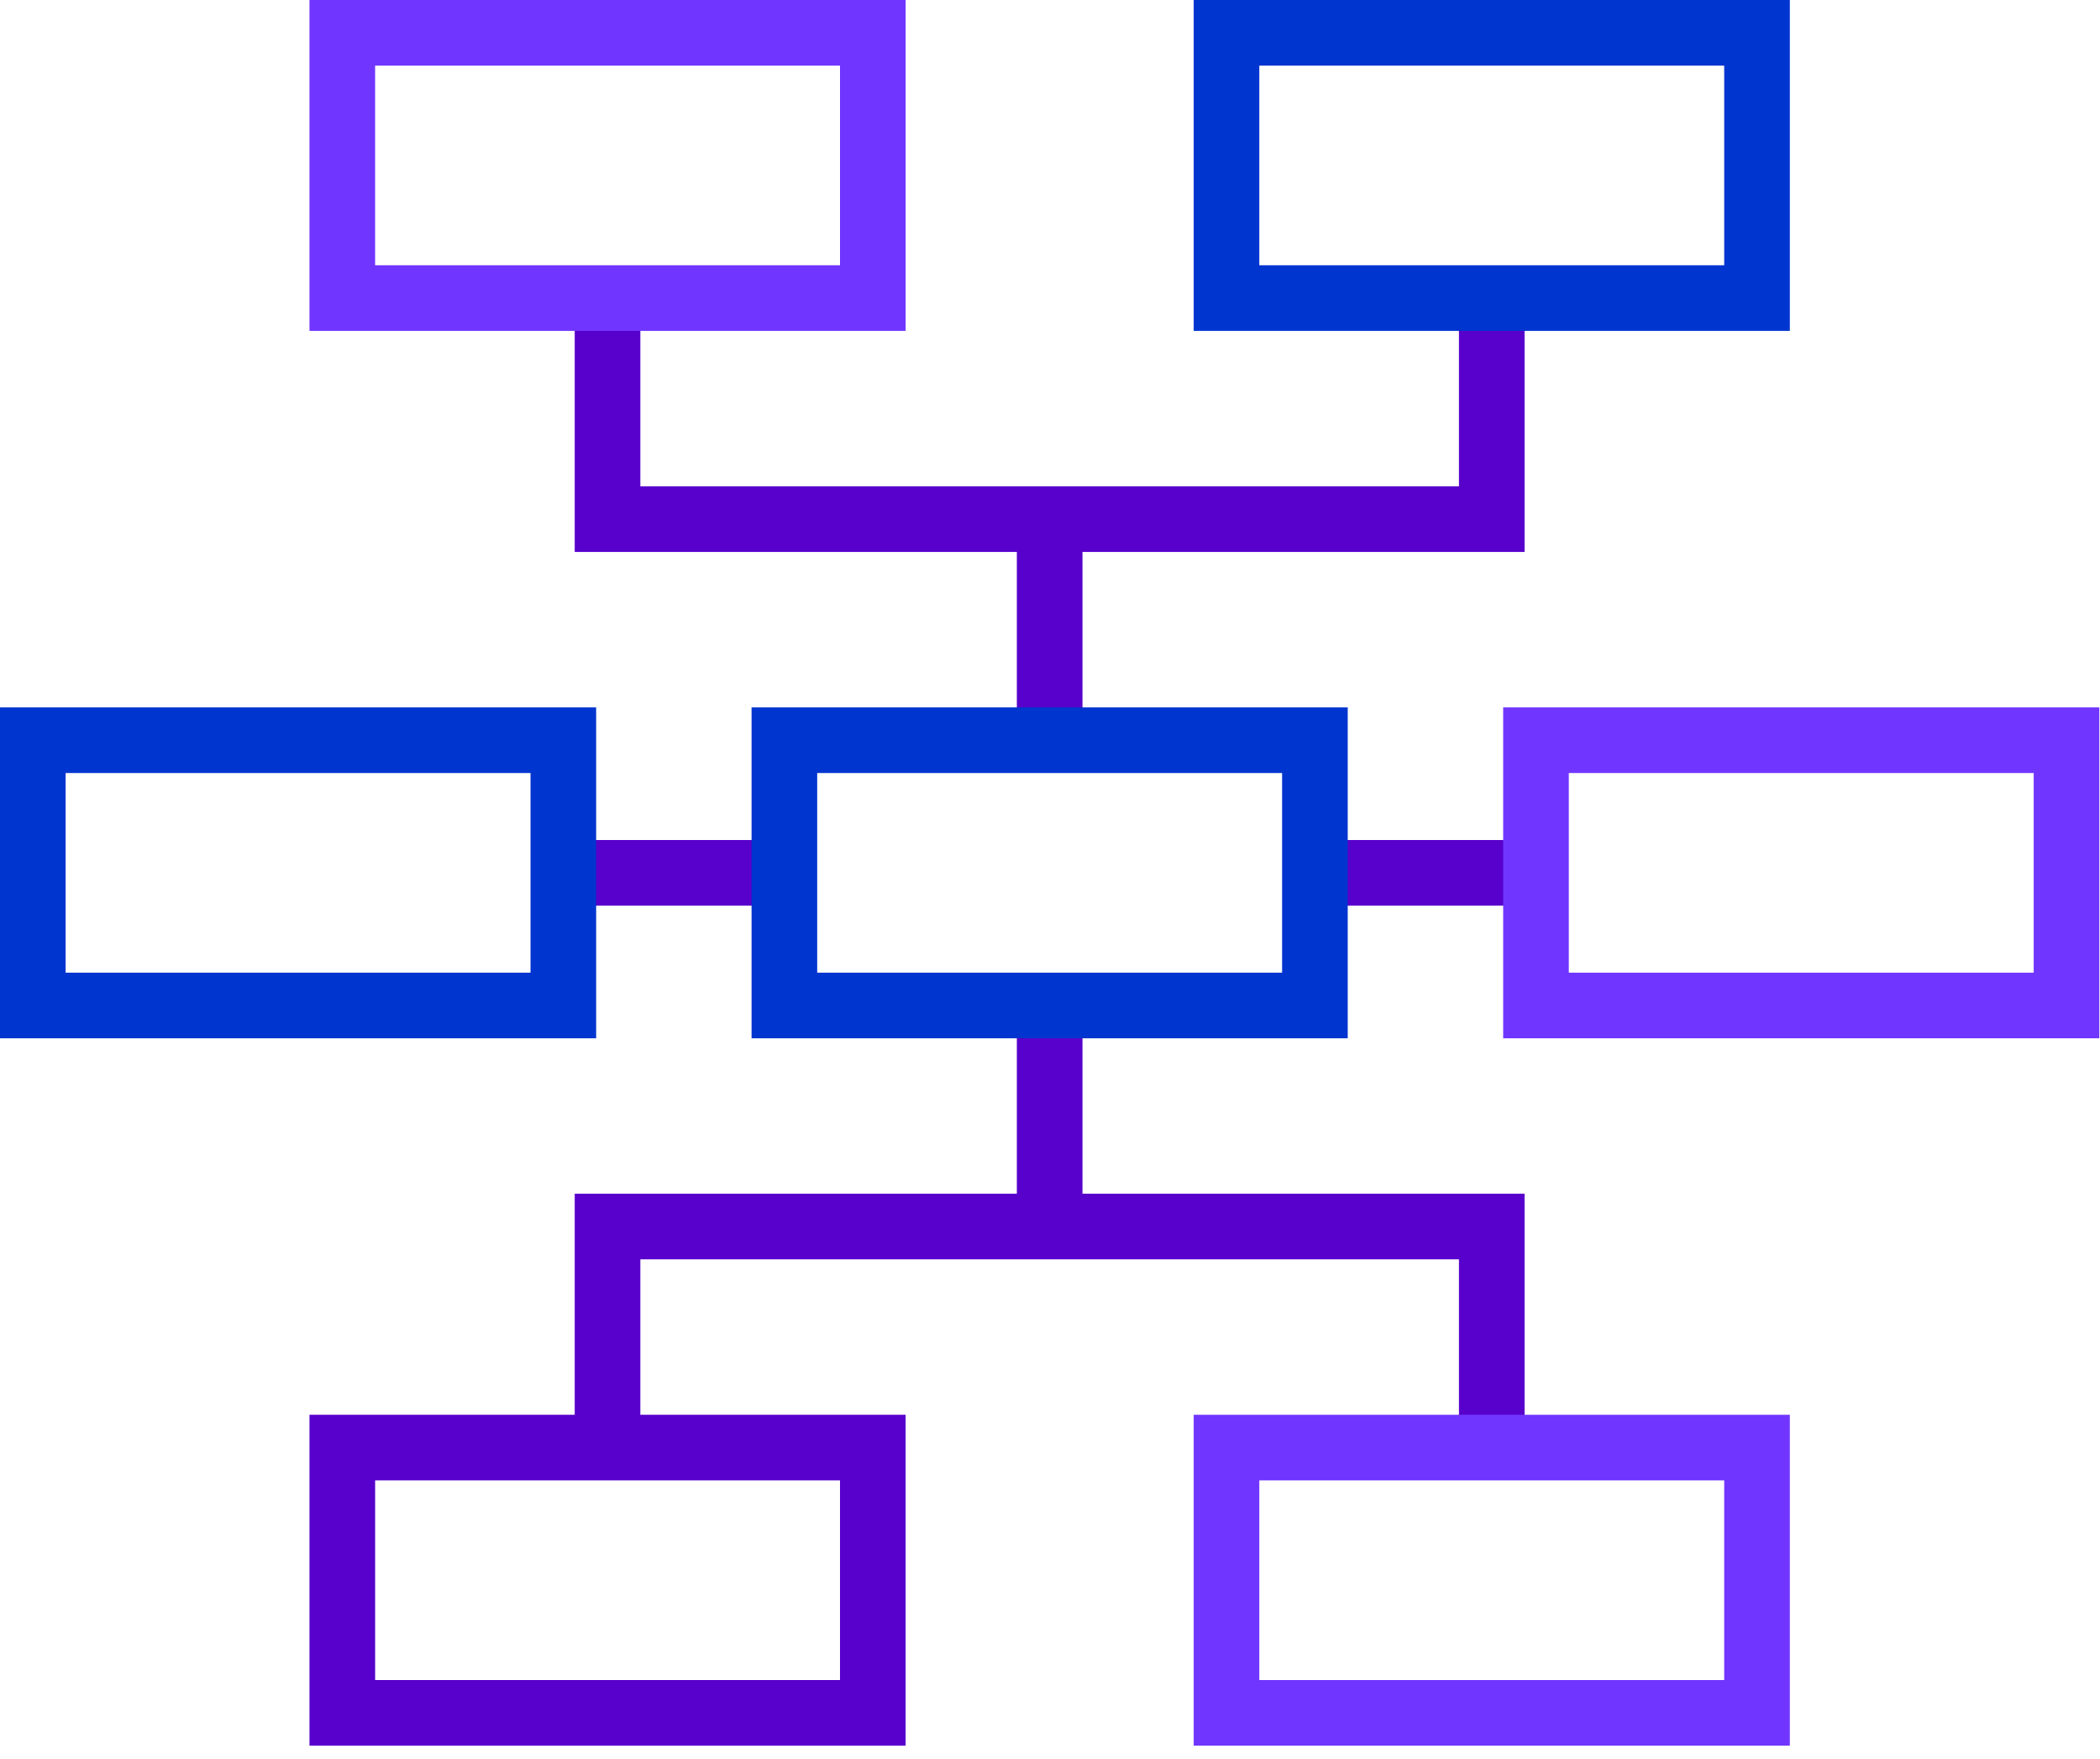 <?xml version="1.0" encoding="UTF-8"?> <svg xmlns="http://www.w3.org/2000/svg" xmlns:xlink="http://www.w3.org/1999/xlink" width="80px" height="67px" viewBox="0 0 80 67" version="1.1"><title>Multi-Table</title><g id="GBC-Dynamics" stroke="none" stroke-width="1" fill="none" fill-rule="evenodd"><g id="GBC-Dynamics-Features" transform="translate(-479, -2123)" stroke-width="2.5"><g id="Multi-Table" transform="translate(480, 2123)"><line x1="38.987" y1="28.197" x2="38.987" y2="19.776" id="Stroke-1" stroke="#5800CC"></line><polyline id="Stroke-2" stroke="#5800CC" points="55.829 11.355 55.829 19.776 22.144 19.776 22.144 11.355"></polyline><line x1="38.987" y1="38.303" x2="38.987" y2="46.724" id="Stroke-3" stroke="#5800CC"></line><polyline id="Stroke-4" stroke="#5800CC" points="55.829 55.145 55.829 46.724 22.144 46.724 22.144 55.145"></polyline><line x1="49.092" y1="33.25" x2="57.513" y2="33.25" id="Stroke-5" stroke="#5800CC"></line><line x1="28.881" y1="33.25" x2="20.46" y2="33.25" id="Stroke-6" stroke="#5800CC"></line><polygon id="Stroke-7" stroke="#0035CF" points="28.881 38.303 49.092 38.303 49.092 28.198 28.881 28.198"></polygon><g id="Group-15" transform="translate(0, 0.5)"><polygon id="Stroke-8" stroke="#0035CF" points="45.724 10.855 65.934 10.855 65.934 0.75 45.724 0.75"></polygon><polygon id="Stroke-10" stroke="#7036FF" points="57.514 37.803 77.724 37.803 77.724 27.698 57.514 27.698"></polygon><polygon id="Stroke-11" stroke="#0035CF" points="0.25 37.803 20.46 37.803 20.46 27.698 0.25 27.698"></polygon><polygon id="Stroke-12" stroke="#7036FF" points="12.04 10.855 32.25 10.855 32.25 0.75 12.04 0.75"></polygon><polygon id="Stroke-13" stroke="#7036FF" points="45.724 64.75 65.934 64.75 65.934 54.645 45.724 54.645"></polygon><polygon id="Stroke-14" stroke="#5800CC" points="12.04 64.75 32.25 64.75 32.25 54.645 12.04 54.645"></polygon></g></g></g></g></svg> 